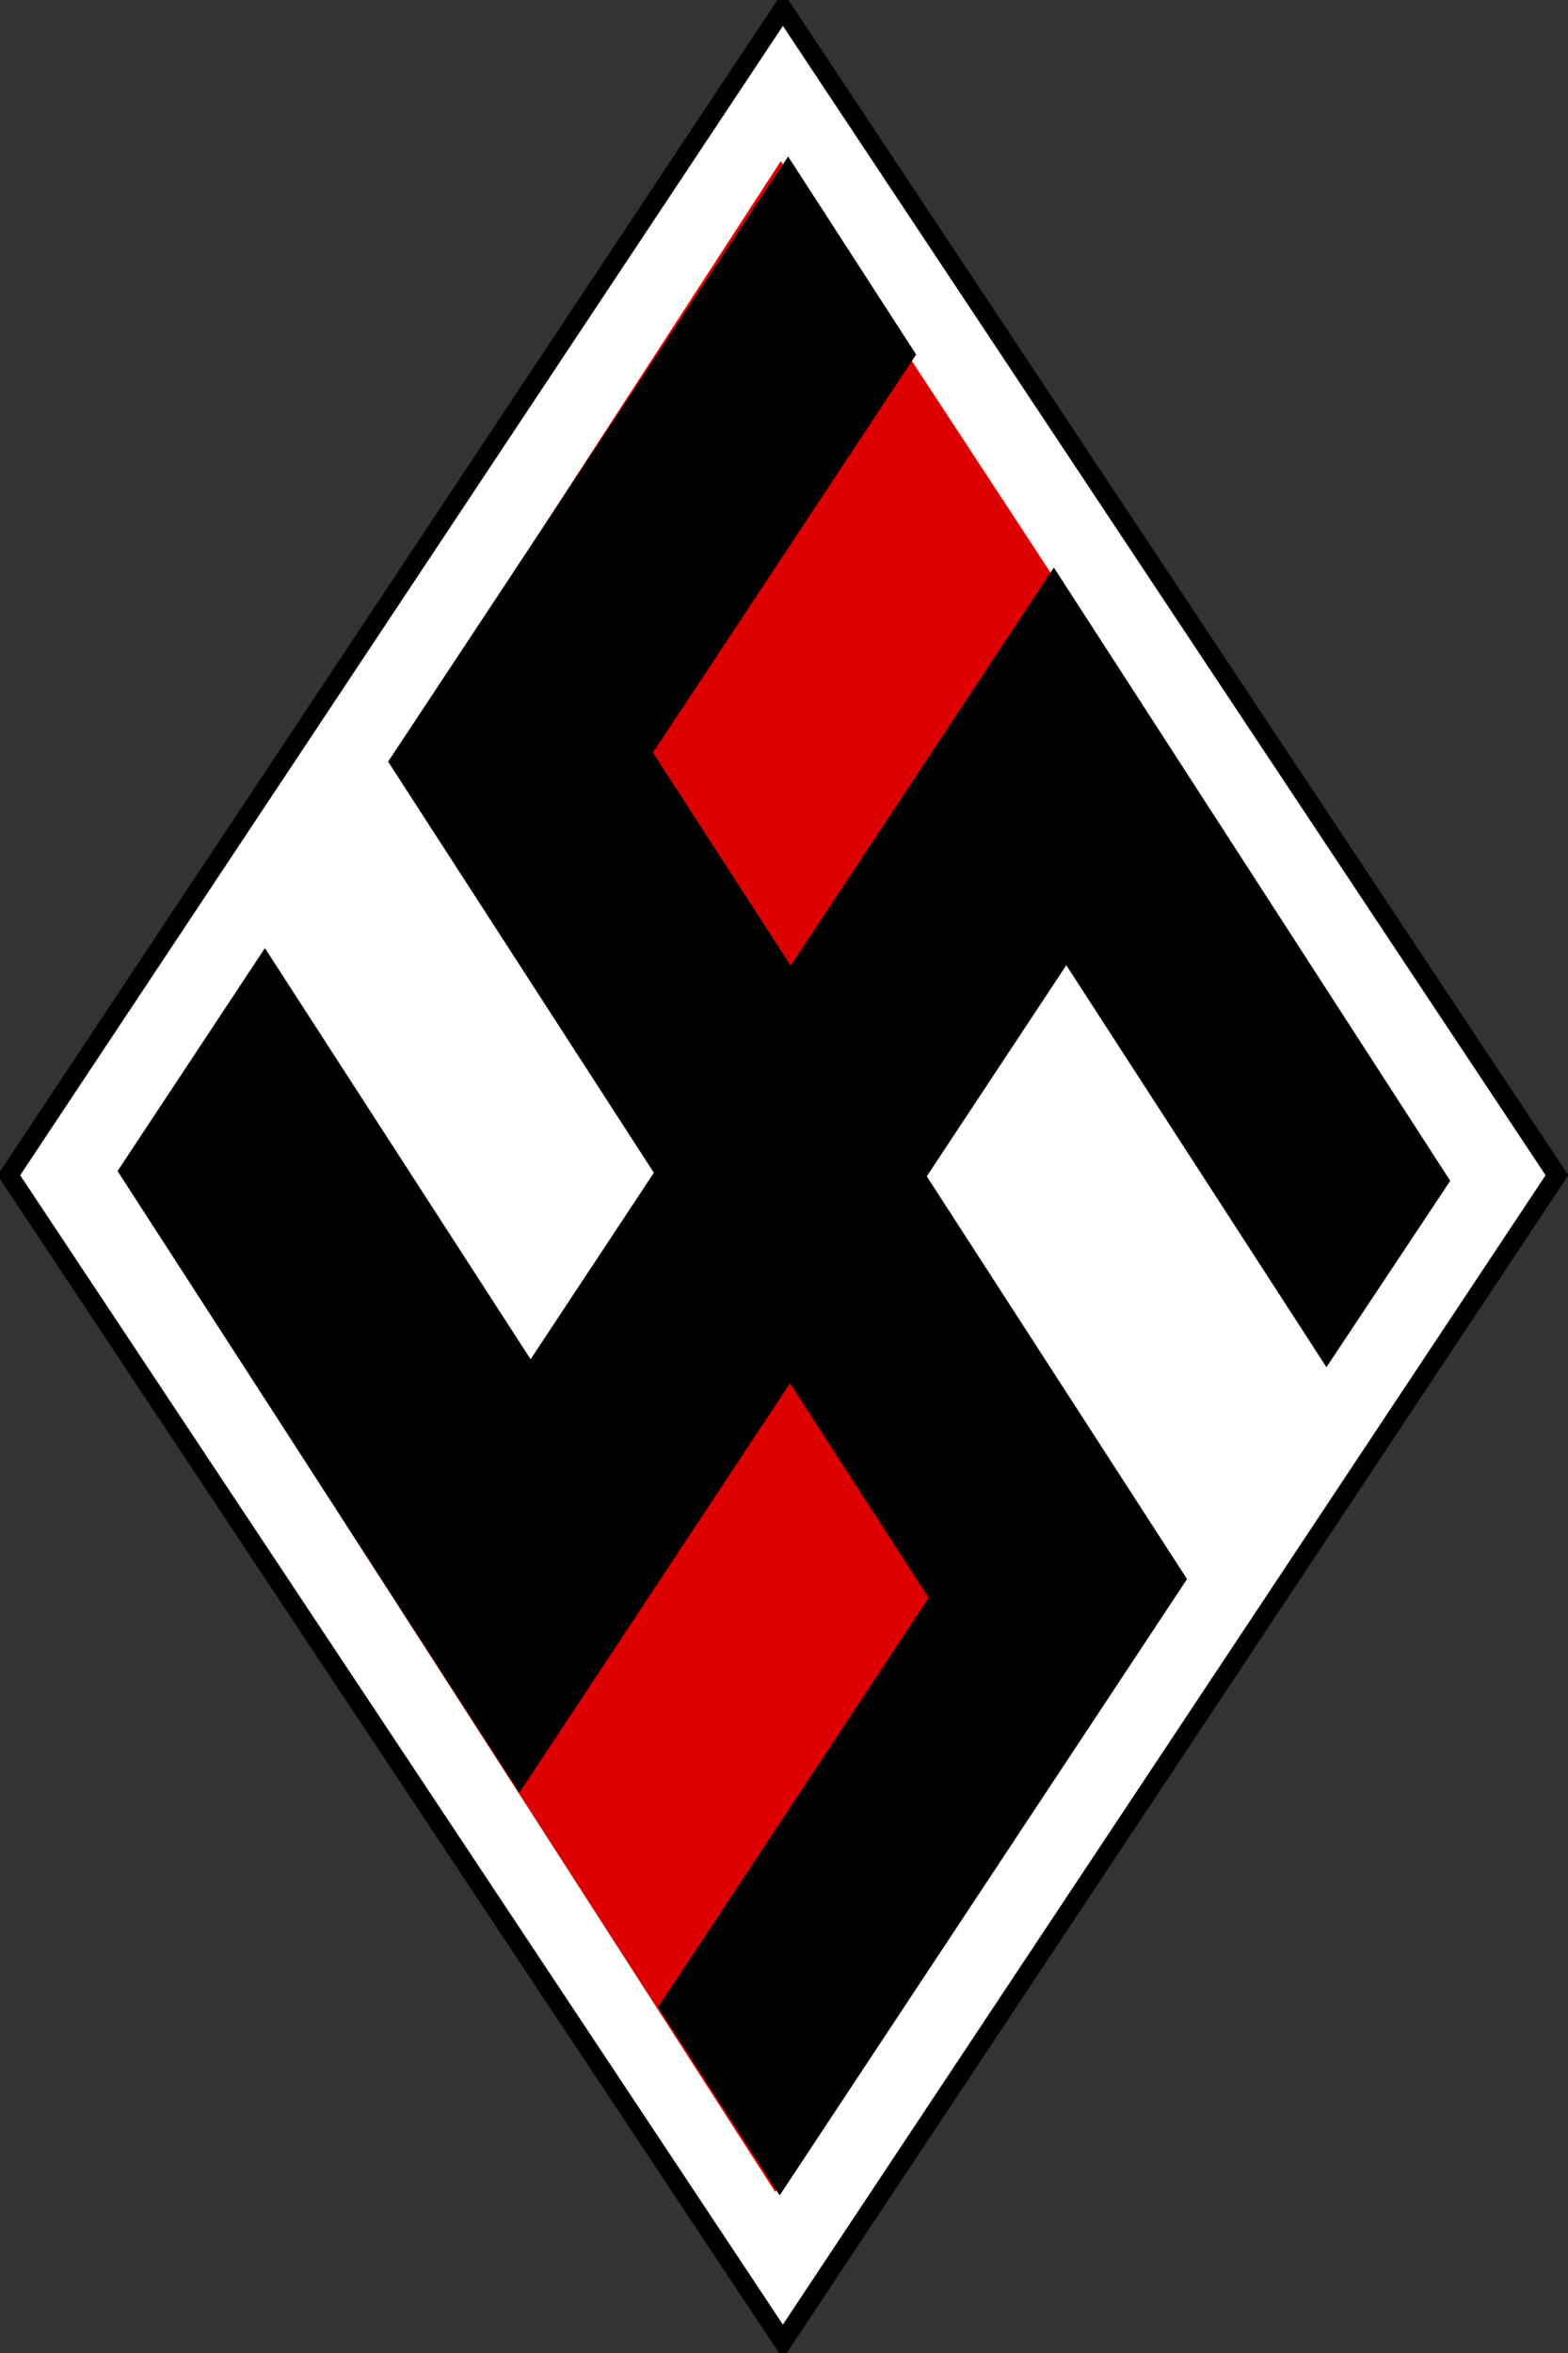 <?xml version="1.0" encoding="UTF-8" standalone="no"?>
<!-- Created with Inkscape (http://www.inkscape.org/) -->

<svg
   xmlns:dc="http://purl.org/dc/elements/1.1/"
   xmlns:cc="http://creativecommons.org/ns#"
   xmlns:rdf="http://www.w3.org/1999/02/22-rdf-syntax-ns#"
   xmlns:svg="http://www.w3.org/2000/svg"
   xmlns="http://www.w3.org/2000/svg"
   xmlns:sodipodi="http://sodipodi.sourceforge.net/DTD/sodipodi-0.dtd"
   xmlns:inkscape="http://www.inkscape.org/namespaces/inkscape"
   width="200"
   height="300"
   id="svg2"
   version="1.1"
   inkscape:version="0.47 r22583"
   sodipodi:docname="ZZ.svg">
  <rect width="100%" height="100%" fill="#333333" stroke="none"/>
  <defs
     id="defs4">
    <inkscape:perspective
       sodipodi:type="inkscape:persp3d"
       inkscape:vp_x="0 : 526.18109 : 1"
       inkscape:vp_y="0 : 1000 : 0"
       inkscape:vp_z="744.09448 : 526.18109 : 1"
       inkscape:persp3d-origin="372.04724 : 350.78739 : 1"
       id="perspective10" />
    <inkscape:perspective
       id="perspective2824"
       inkscape:persp3d-origin="0.5 : 0.33333333 : 1"
       inkscape:vp_z="1 : 0.5 : 1"
       inkscape:vp_y="0 : 1000 : 0"
       inkscape:vp_x="0 : 0.5 : 1"
       sodipodi:type="inkscape:persp3d" />
    <inkscape:perspective
       id="perspective2872"
       inkscape:persp3d-origin="65.373497 : 97.178335 : 1"
       inkscape:vp_z="130.74699 : 145.7675 : 1"
       inkscape:vp_y="0 : 1000 : 0"
       inkscape:vp_x="0 : 145.7675 : 1"
       sodipodi:type="inkscape:persp3d" />
  </defs>
  <sodipodi:namedview
     id="base"
     pagecolor="#ffffff"
     bordercolor="#666666"
     borderopacity="1.0"
     inkscape:pageopacity="0.0"
     inkscape:pageshadow="2"
     inkscape:zoom="1.001954"
     inkscape:cx="1.7625113"
     inkscape:cy="150.96764"
     inkscape:document-units="px"
     inkscape:current-layer="g2901"
     showgrid="false"
     inkscape:window-width="1280"
     inkscape:window-height="1004"
     inkscape:window-x="-8"
     inkscape:window-y="-8"
     inkscape:window-maximized="1">
    <inkscape:grid
       type="xygrid"
       id="grid2896"
       empspacing="5"
       visible="true"
       enabled="true"
       snapvisiblegridlinesonly="true" />
  </sodipodi:namedview>
  <g
     inkscape:label="Layer 1"
     inkscape:groupmode="layer"
     id="layer1"
     transform="translate(-707.5,-857.433)">
    <g
       id="g2901"
       transform="translate(-238,0)">
      <rect
         style="fill:#ffffff;stroke:#000000;stroke-width:2.619;stroke-miterlimit:4;stroke-opacity:1;stroke-dasharray:none"
         x="-1639.044"
         y="251.297"
         transform="matrix(-0.553,-0.833,0.553,-0.833,0,0)"
         width="178.534"
         height="178.536"
         id="rect2861" />
      <path
         id="polygon2855"
         transform="translate(945.5,804.434)"
         d="M 99.594,73.531 55.281,141.75 98.812,193.812 150.281,150.844 99.594,73.531 z m 74.125,113 8.531,19.781 2.219,-3.375 -10.75,-16.406 z m -148.875,2.094 -9.312,14.312 83.344,129.531 47.906,-72.5 -37,-40.219 L 59.375,244.719 24.844,188.625 z"
         style="fill:#dd0000;fill-opacity:1;stroke:none" />
      <polygon
         transform="matrix(1.976,0,0,3.022,917.298,568.064)"
         points="82.301,119.7 107.885,145.572 99.894,153.436 83.102,136.477 74.096,145.383 90.896,162.375 64.598,188.378 56.749,180.442 74.217,163.169 65.263,154.117 47.797,171.388 21.861,145.161 31.372,135.755 48.522,153.101 56.479,145.232 39.326,127.888 65.146,102.356 73.41,110.711 56.42,127.509 65.311,136.499 "
         id="polygon2863"
         style="stroke:none" />
    </g>
  </g>
</svg>
